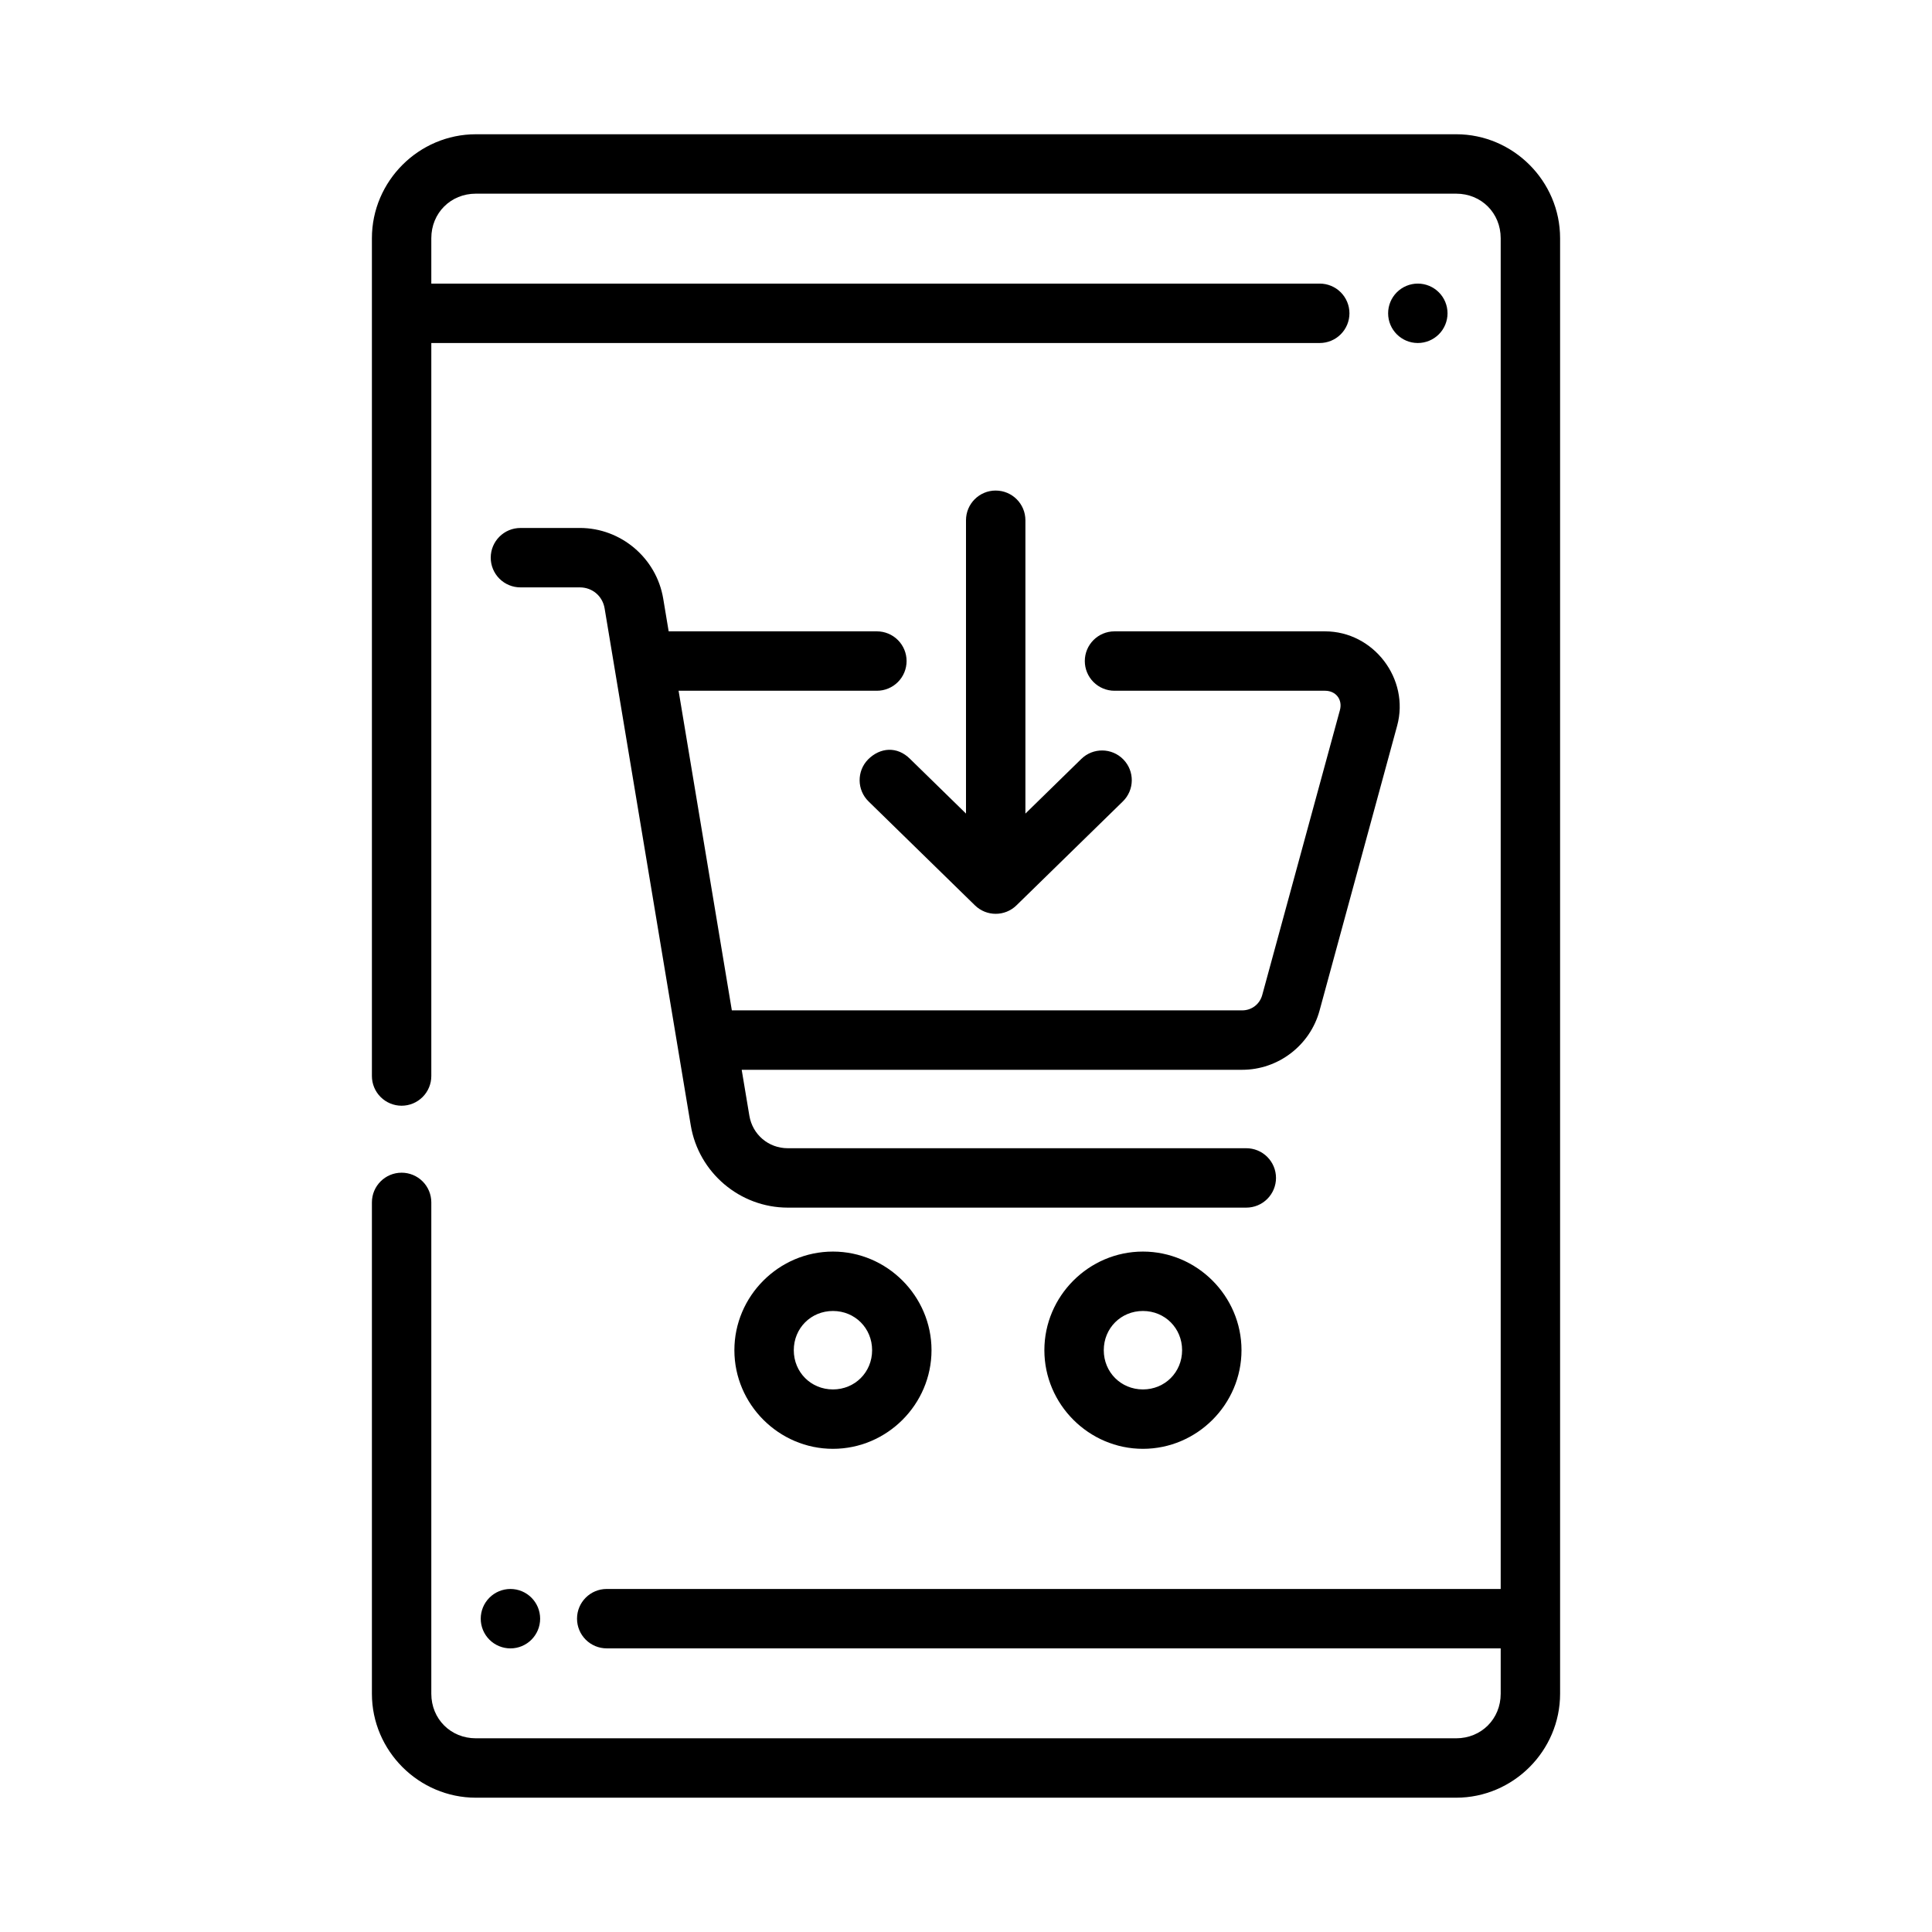<?xml version="1.0" encoding="UTF-8"?>
<!-- Uploaded to: ICON Repo, www.iconrepo.com, Generator: ICON Repo Mixer Tools -->
<svg fill="#000000" width="800px" height="800px" version="1.1" viewBox="144 144 512 512" xmlns="http://www.w3.org/2000/svg">
 <g>
  <path d="m270.11 179.58c-15.125 0-27.551 12.426-27.551 27.551v222.02c0 2.09 0.828 4.09 2.305 5.566 1.477 1.477 3.481 2.309 5.566 2.309 2.09 0 4.09-0.832 5.566-2.309 1.477-1.477 2.305-3.477 2.305-5.566v-194.25h235.44c2.09 0 4.094-0.832 5.566-2.309 1.477-1.473 2.309-3.477 2.309-5.566 0-2.086-0.832-4.09-2.309-5.566-1.473-1.473-3.477-2.305-5.566-2.305h-235.44v-12.023c0-6.676 5.133-11.809 11.809-11.809h259.78c6.68 0 11.809 5.133 11.809 11.809v357.96h-236.91c-4.348 0-7.871 3.523-7.871 7.871 0 2.086 0.828 4.09 2.305 5.566 1.477 1.477 3.477 2.305 5.566 2.305h236.91v12.023c0 6.68-5.129 11.809-11.809 11.809h-259.78c-6.676 0-11.809-5.133-11.809-11.809v-130.21c0-2.09-0.828-4.09-2.305-5.566-1.477-1.477-3.477-2.305-5.566-2.305-4.348 0-7.871 3.523-7.871 7.871v130.21c0 15.129 12.426 27.551 27.551 27.551h259.78c15.129 0 27.551-12.422 27.551-27.551v-385.73c0-15.125-12.422-27.551-27.551-27.551z"/>
  <path d="m281.92 283.92c-4.348 0-7.871 3.523-7.871 7.871 0 2.086 0.828 4.09 2.305 5.566 1.477 1.477 3.481 2.305 5.566 2.305h15.742c3.312 0 6.019 2.301 6.566 5.566l22.832 137.02c2.086 12.512 13.023 21.785 25.707 21.785h121.51c2.09 0 4.094-0.828 5.566-2.305 1.477-1.477 2.309-3.481 2.309-5.566 0-2.09-0.832-4.09-2.309-5.566-1.473-1.477-3.477-2.305-5.566-2.305h-121.51c-5.098 0-9.34-3.598-10.18-8.625l-2.031-12.16h132.62c9.551 0 17.996-6.449 20.512-15.668l20.57-75.508c3.383-12.41-6.25-25.016-19.109-25.016h-55.793c-4.348 0-7.871 3.523-7.871 7.871 0 2.086 0.828 4.09 2.305 5.566 1.477 1.477 3.477 2.305 5.566 2.305h55.797c2.883 0 4.695 2.356 3.938 5.137l-20.586 75.492c-0.664 2.438-2.793 4.074-5.32 4.074h-135.24l-14.113-84.703h52.551c2.086 0 4.09-0.828 5.566-2.305 1.477-1.477 2.305-3.481 2.305-5.566 0-2.09-0.828-4.09-2.305-5.566-1.477-1.477-3.481-2.305-5.566-2.305h-55.18l-1.445-8.672c-1.793-10.75-11.195-18.727-22.094-18.727z"/>
  <path d="m364.74 475.68c-14.34 0-26.121 11.797-26.121 26.137s11.785 26.137 26.121 26.137c14.34 0 26.121-11.797 26.121-26.137s-11.785-26.137-26.121-26.137zm0 15.742c5.828 0 10.379 4.559 10.379 10.395 0 5.832-4.551 10.395-10.379 10.395-5.828 0-10.379-4.559-10.379-10.395 0-5.832 4.551-10.395 10.379-10.395z"/>
  <path d="m446.89 475.68c-14.34 0-26.121 11.797-26.121 26.137s11.785 26.137 26.121 26.137c14.34 0 26.121-11.797 26.121-26.137s-11.785-26.137-26.121-26.137zm0 15.742c5.828 0 10.379 4.559 10.379 10.395 0 5.832-4.551 10.395-10.379 10.395s-10.379-4.559-10.379-10.395c0-5.832 4.551-10.395 10.379-10.395z"/>
  <path d="m407.87 274c-4.348 0-7.871 3.523-7.871 7.871v77.734l-14.82-14.484c-3.414-3.414-7.918-3.074-11.133 0.137-3.035 3.113-2.973 8.098 0.137 11.133l28.184 27.535c3.059 2.992 7.949 2.992 11.008 0l28.184-27.535c3.113-3.035 3.176-8.02 0.137-11.133-3.035-3.113-8.02-3.176-11.133-0.137l-14.82 14.488v-77.734c0-4.348-3.523-7.871-7.871-7.871z"/>
  <path d="m271.4 572.97c0 2.086 0.828 4.09 2.305 5.566 1.477 1.477 3.481 2.305 5.566 2.305 4.348 0 7.871-3.523 7.871-7.871s-3.523-7.875-7.871-7.875c-2.086 0-4.09 0.832-5.566 2.309-1.477 1.477-2.305 3.477-2.305 5.566z"/>
  <path d="m527.61 227.03c0 2.086-0.828 4.09-2.305 5.566-1.477 1.473-3.481 2.305-5.566 2.305-4.348 0-7.871-3.523-7.871-7.871 0-2.09 0.828-4.094 2.305-5.566 1.477-1.477 3.481-2.309 5.566-2.309 2.086 0 4.09 0.832 5.566 2.309 1.477 1.473 2.305 3.477 2.305 5.566z"/>
 </g>
</svg>